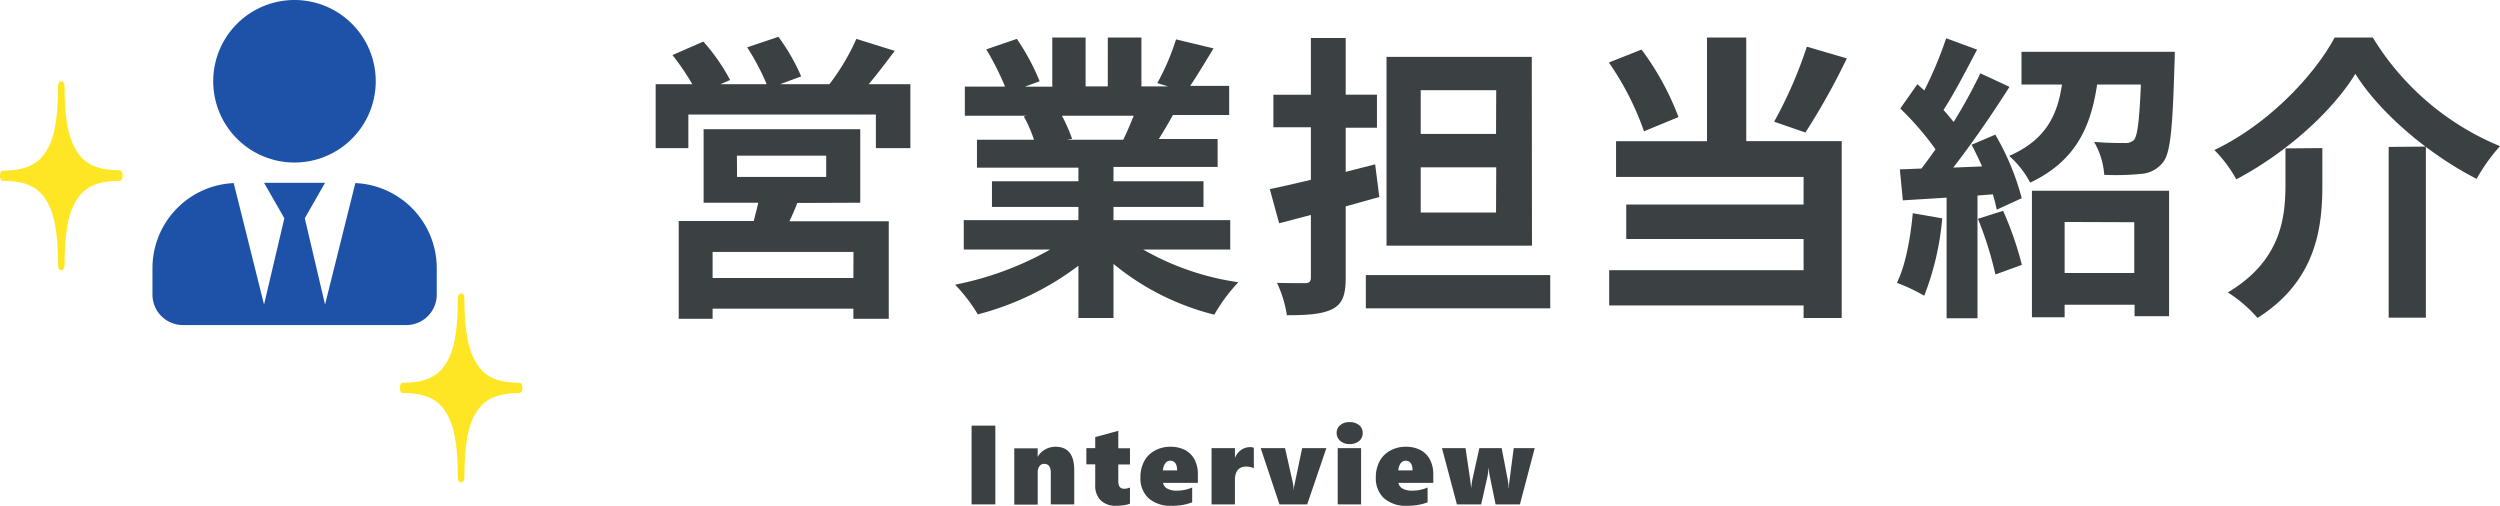 <svg xmlns="http://www.w3.org/2000/svg" width="399.94" height="80.91" viewBox="0 0 399.94 80.91"><defs><style>.cls-1{isolation:isolate;}.cls-2{fill:#3b4043;}.cls-3{fill:#1d52a8;}.cls-4{fill:#ffe624;}</style></defs><title>interview_txt_title</title><g id="レイヤー_2" data-name="レイヤー 2"><g id="レイヤー_1-2" data-name="レイヤー 1"><g id="嵐は一習えかぶれの" class="cls-1"><g class="cls-1"><path class="cls-2" d="M145.64,13.47V23.7h-5.52V18.32h-30V23.7h-5.23V13.47h5.86a39.42,39.42,0,0,0-3.17-4.66l4.94-2.16a31.05,31.05,0,0,1,4.28,6.15l-1.54.67h7.39a38,38,0,0,0-3.12-5.9l5-1.68a32.09,32.09,0,0,1,3.64,6.33l-3.36,1.25h7.88A35.82,35.82,0,0,0,137,6.22l6.14,1.92c-1.39,1.83-2.83,3.75-4.17,5.33Zm-18.1,19c-.38,1.06-.82,2-1.25,2.93h15.89V51h-5.66V49.38H114V51h-5.42V35.36h12c.24-1,.53-2,.72-2.93h-8.74V20.67h25.06V32.43Zm9,7.83H114v4.17h22.52Zm-18.63-12h14.26V24.9H117.89Z"/><path class="cls-2" d="M182.88,39.92a42.73,42.73,0,0,0,15.22,5.23,27.33,27.33,0,0,0-3.84,5.19,41,41,0,0,1-16.13-8.12v8.65h-5.61V42.51a45.5,45.5,0,0,1-16.09,7.78,26.29,26.29,0,0,0-3.64-4.75A50.42,50.42,0,0,0,168,39.92H154.18v-4.7h18.34V33.1H158.69V29h13.83V26.82H156.29V22.35h9.12a21.39,21.39,0,0,0-1.63-3.74l.57-.1h-10V13.85h6.43a44,44,0,0,0-3-5.95l4.89-1.68A36,36,0,0,1,166.32,13l-2.35.86h4.37V6h5.33v7.82h3.55V6h5.38v7.82h4.27l-1.73-.52a38.77,38.77,0,0,0,3-7l6,1.44c-1.34,2.2-2.63,4.36-3.74,6h6.24v4.66h-9c-.77,1.39-1.54,2.69-2.26,3.84h9.41v4.47H178.13V29h14.4V33.1h-14.4v2.12h18.68v4.7Zm-13-21.41a26.47,26.47,0,0,1,1.63,3.7l-.82.14h9c.58-1.15,1.15-2.54,1.68-3.84Z"/><path class="cls-2" d="M220.66,31.52c-1.78.48-3.55,1-5.38,1.49V44.43c0,2.79-.53,4.18-2.11,5s-3.94,1-7.3,1a18.84,18.84,0,0,0-1.58-5.18c1.87.05,3.89.05,4.51.05s.91-.24.91-.92v-10l-5.08,1.34-1.49-5.47c1.87-.38,4.17-.91,6.57-1.49v-8.4h-6V15.15h6V6.08h5.57v9.07h5v5.28h-5v7.06l4.71-1.2ZM248,44v5.33H218.5V44Zm-2.92-4.7H221.81V9.1h23.24Zm-5.72-24.87H227.28v7h12.05Zm0,12.34H227.28V34h12.05Z"/><path class="cls-2" d="M263,21a45.55,45.55,0,0,0-5.62-11l5.23-2.07a44.09,44.09,0,0,1,5.91,10.8Zm16.36,1.58h15.27V50.87h-6.1v-2h-31.1V43.23h31.1v-5H260.16V32.72h28.37V28.3h-30V22.59h14.55V6h6.28ZM295.45,9.34a109.31,109.31,0,0,1-6.63,11.86l-5-1.73a68.82,68.82,0,0,0,5.23-12Z"/><path class="cls-2" d="M310.71,34.93a44.42,44.42,0,0,1-2.88,12.38,28.41,28.41,0,0,0-4.37-2.06c1.39-2.83,2.16-7.11,2.54-11.14Zm8.49-13.39a40.58,40.58,0,0,1,4.23,10.17l-4,1.83a24.08,24.08,0,0,0-.63-2.45l-2.45.19V50.91h-4.94V31.62l-7,.43-.48-4.95,3.45-.14c.72-.91,1.49-2,2.26-3.07A47.13,47.13,0,0,0,304,17.36l2.73-3.89,1.11,1a62,62,0,0,0,3.5-8.35l4.95,1.82c-1.73,3.27-3.65,7-5.38,9.65.62.67,1.15,1.35,1.63,1.92a85.72,85.72,0,0,0,4.27-7.78l4.66,2.16c-2.64,4.18-5.95,9-9,12.92l4.61-.19c-.53-1.2-1.1-2.4-1.68-3.46Zm1.25,12.19a53,53,0,0,1,3,8.64l-4.23,1.54A56.92,56.92,0,0,0,316.42,35ZM347.91,8.29s0,1.39-.05,2.06c-.29,10-.62,14.11-1.82,15.6a4.85,4.85,0,0,1-3.55,1.87,41,41,0,0,1-5.86.15A12.21,12.21,0,0,0,335,22.69c2,.19,3.93.19,4.85.19a2,2,0,0,0,1.53-.48c.58-.72.87-3.12,1.11-8.88h-7c-1,6.67-3.32,12.19-10.71,15.7a14.94,14.94,0,0,0-3.36-4.28c5.95-2.59,7.73-6.62,8.45-11.42h-6.48V8.29ZM325.06,30.51H347V50.58h-5.52V48.75H330.29v2h-5.23Zm5.23,5v8.16h11.14V35.55Z"/><path class="cls-2" d="M357.75,28.69A20.55,20.55,0,0,0,354.24,24c8.45-4,15.89-11.76,19.25-18h6.1a43,43,0,0,0,20.35,17.38,28.79,28.79,0,0,0-3.74,5.23c-7.63-3.88-15.51-10.56-19.4-16.8C373.11,17.84,365.76,24.46,357.75,28.69Zm13.77-5v6c0,6.76-1,15.26-10.37,21.17a21.77,21.77,0,0,0-4.75-4.08c8.4-5,9.22-11.77,9.22-17.24V23.74Zm16.56-.24V50.82h-5.95V23.5Z"/></g></g><g id="嵐は一習えかぶれの-2" class="cls-1"><g class="cls-1"><path class="cls-2" d="M155.43,80.69V68.09h3.8v12.6Z"/><path class="cls-2" d="M168.1,80.69V75.78a2.14,2.14,0,0,0-.25-1.2.91.91,0,0,0-.81-.37.88.88,0,0,0-.76.38,1.61,1.61,0,0,0-.27,1v5.13h-3.75v-9H166V73.1h0a3.1,3.1,0,0,1,1.21-1.2,3.22,3.22,0,0,1,1.64-.43q3,0,3,3.73v5.49Z"/><path class="cls-2" d="M180.77,80.57a3.62,3.62,0,0,1-.84.23,7.83,7.83,0,0,1-1.39.11,3.37,3.37,0,0,1-2.45-.86,3.27,3.27,0,0,1-.88-2.45V74.28h-1.42V71.69h1.42V69.92l3.69-1v2.79h1.87v2.59H178.9V77c0,.79.31,1.19.94,1.19a2.56,2.56,0,0,0,.93-.2Z"/><path class="cls-2" d="M186.06,77.25a1.28,1.28,0,0,0,.67.91,3,3,0,0,0,1.51.33,6.11,6.11,0,0,0,2.48-.5v2.37a8.77,8.77,0,0,1-3.3.55,5.25,5.25,0,0,1-3.67-1.2,4.31,4.31,0,0,1-1.31-3.32,5.4,5.4,0,0,1,.58-2.56,4.16,4.16,0,0,1,1.7-1.73,5.07,5.07,0,0,1,2.5-.63,5,5,0,0,1,2.39.54,3.68,3.68,0,0,1,1.5,1.53,4.86,4.86,0,0,1,.52,2.31v1.4Zm2.25-2c0-1-.37-1.55-1.11-1.55a.94.94,0,0,0-.78.42,2,2,0,0,0-.37,1.13Z"/><path class="cls-2" d="M200.59,74.9a2.4,2.4,0,0,0-.57-.18,3.1,3.1,0,0,0-.6-.08c-1.24,0-1.86.72-1.86,2.15v3.9h-3.74v-9h3.74v1.58h0a2.85,2.85,0,0,1,1-1.3,2.58,2.58,0,0,1,1.48-.44,1.3,1.3,0,0,1,.54.11Z"/><path class="cls-2" d="M209.12,80.69h-4.44l-3-9h3.9l1.1,4.91a10.11,10.11,0,0,1,.29,1.79H207c0-.12,0-.24,0-.36s.46-2.24,1.31-6.34h3.88Z"/><path class="cls-2" d="M218,69.26a1.63,1.63,0,0,1-.57,1.29,2.26,2.26,0,0,1-1.52.49,2.2,2.2,0,0,1-1.5-.51,1.61,1.61,0,0,1-.58-1.27,1.56,1.56,0,0,1,.57-1.25,2.24,2.24,0,0,1,1.51-.48,2.31,2.31,0,0,1,1.52.48A1.56,1.56,0,0,1,218,69.26Zm-4,11.43v-9h3.74v9Z"/><path class="cls-2" d="M223.72,77.25a1.28,1.28,0,0,0,.67.91,3,3,0,0,0,1.51.33,6.14,6.14,0,0,0,2.48-.5v2.37a8.77,8.77,0,0,1-3.3.55,5.22,5.22,0,0,1-3.67-1.2,4.31,4.31,0,0,1-1.31-3.32,5.4,5.4,0,0,1,.58-2.56,4.16,4.16,0,0,1,1.7-1.73,5,5,0,0,1,2.49-.63,4.94,4.94,0,0,1,2.39.54,3.65,3.65,0,0,1,1.51,1.53,5,5,0,0,1,.52,2.31v1.4Zm2.25-2c0-1-.37-1.55-1.11-1.55a1,1,0,0,0-.79.42,2.2,2.2,0,0,0-.37,1.13Z"/><path class="cls-2" d="M243.15,80.69h-3.89l-.9-4.38a6.89,6.89,0,0,1-.17-1.39h-.05a12.36,12.36,0,0,1-.19,1.34l-1,4.43h-3.88l-2.39-9h3.77l.77,5.24.13,1.17h0c.08-.69.13-1.09.16-1.21l1.15-5.2h3.57l1,5.2.08.63,0,.56h.05l0-.26.8-6.13h3.36Z"/></g></g><path id="user-tie-solid" class="cls-3" d="M47.11,26a13,13,0,1,0-13-13,13,13,0,0,0,13,13Zm9.73,3.31L52,48.72l-3.24-13.8L52,29.24H42.24l3.25,5.68-3.25,13.8L37.39,29.29a13.62,13.62,0,0,0-13,13.58V47.1A4.87,4.87,0,0,0,29.25,52H65a4.87,4.87,0,0,0,4.87-4.87V42.87a13.62,13.62,0,0,0-13-13.58Z"/><g id="キラキラ装飾アイコン"><path id="パス_1355" data-name="パス 1355" class="cls-4" d="M83,61.23c-4.36,0-5.86-1.67-6.7-3s-2-3.61-2-10.29c0-.25,0-1-.53-1s-.54.72-.54,1c0,6.68-1.09,9-1.94,10.29s-2.35,3-6.7,3c-.16,0-.63,0-.63.83s.47.82.63.82c4.35,0,5.86,1.68,6.7,3s1.94,3.61,1.94,10.29c0,.25,0,1,.54,1s.53-.72.53-1c0-6.68,1.1-9,1.94-10.29s2.35-3,6.7-3c.17,0,.64,0,.64-.82S83.15,61.23,83,61.23Z"/></g><g id="キラキラ装飾アイコン-2"><path id="パス_1355-2" data-name="パス 1355-2" class="cls-4" d="M19,27.23c-4.36,0-5.86-1.67-6.7-3S10.34,20.65,10.34,14c0-.25,0-1-.53-1s-.54.72-.54,1c0,6.68-1.09,9-1.94,10.29s-2.35,3-6.7,3c-.16,0-.63,0-.63.83s.47.82.63.82c4.35,0,5.86,1.68,6.7,3s1.94,3.61,1.94,10.29c0,.25,0,1,.54,1s.53-.72.53-1c0-6.68,1.1-9,1.94-10.29s2.35-3,6.7-3c.17,0,.64,0,.64-.82S19.15,27.23,19,27.23Z"/></g></g></g></svg>